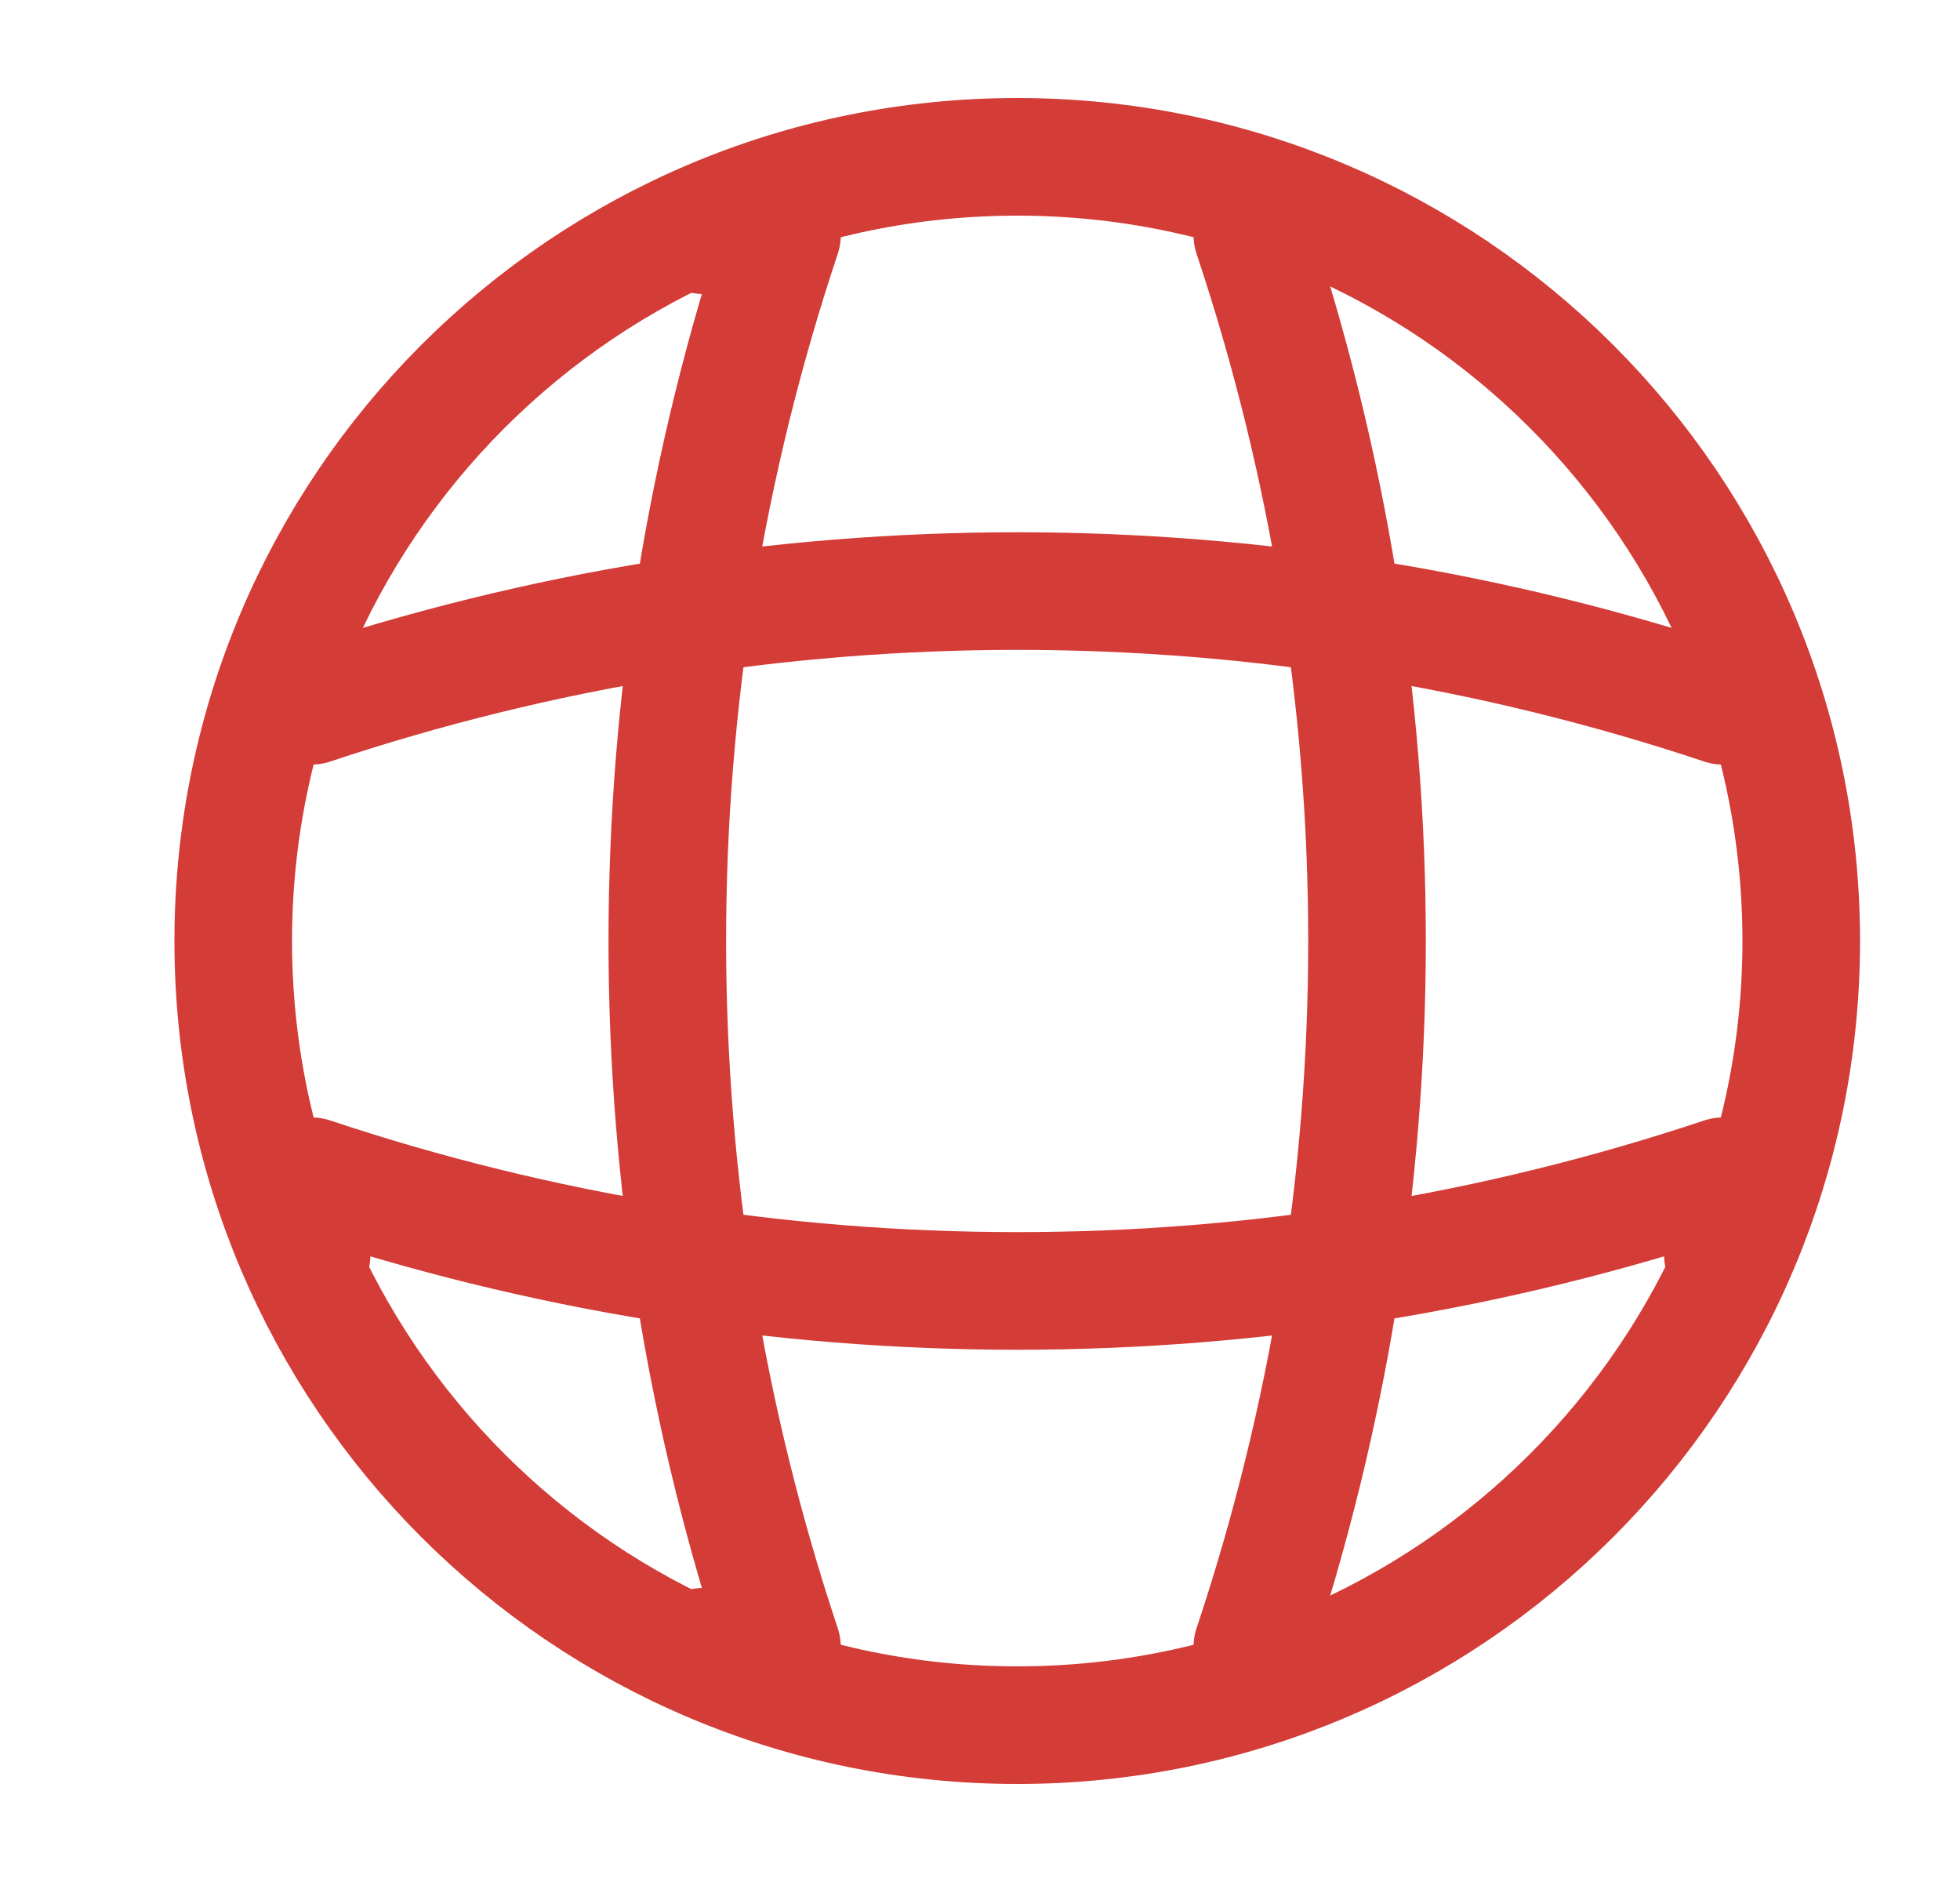 <svg width="25" height="24" viewBox="0 0 25 24" fill="none" xmlns="http://www.w3.org/2000/svg">
<path d="M12.975 22C18.498 22 22.975 17.523 22.975 12C22.975 6.477 18.498 2 12.975 2C7.452 2 2.975 6.477 2.975 12C2.975 17.523 7.452 22 12.975 22Z" stroke="#D33C37" stroke-width="1.5" stroke-linecap="round" stroke-linejoin="round"/>
<path d="M8.974 3H9.974C8.024 8.842 8.024 15.158 9.974 21H8.974M15.974 3C17.924 8.842 17.924 15.158 15.974 21" stroke="#D33C37" stroke-width="1.5" stroke-linecap="round" stroke-linejoin="round"/>
<path d="M3.975 16V15C9.816 16.95 16.133 16.95 21.975 15V16M3.975 9C9.816 7.05 16.133 7.05 21.975 9" stroke="#D33C37" stroke-width="1.5" stroke-linecap="round" stroke-linejoin="round"/>
</svg>
